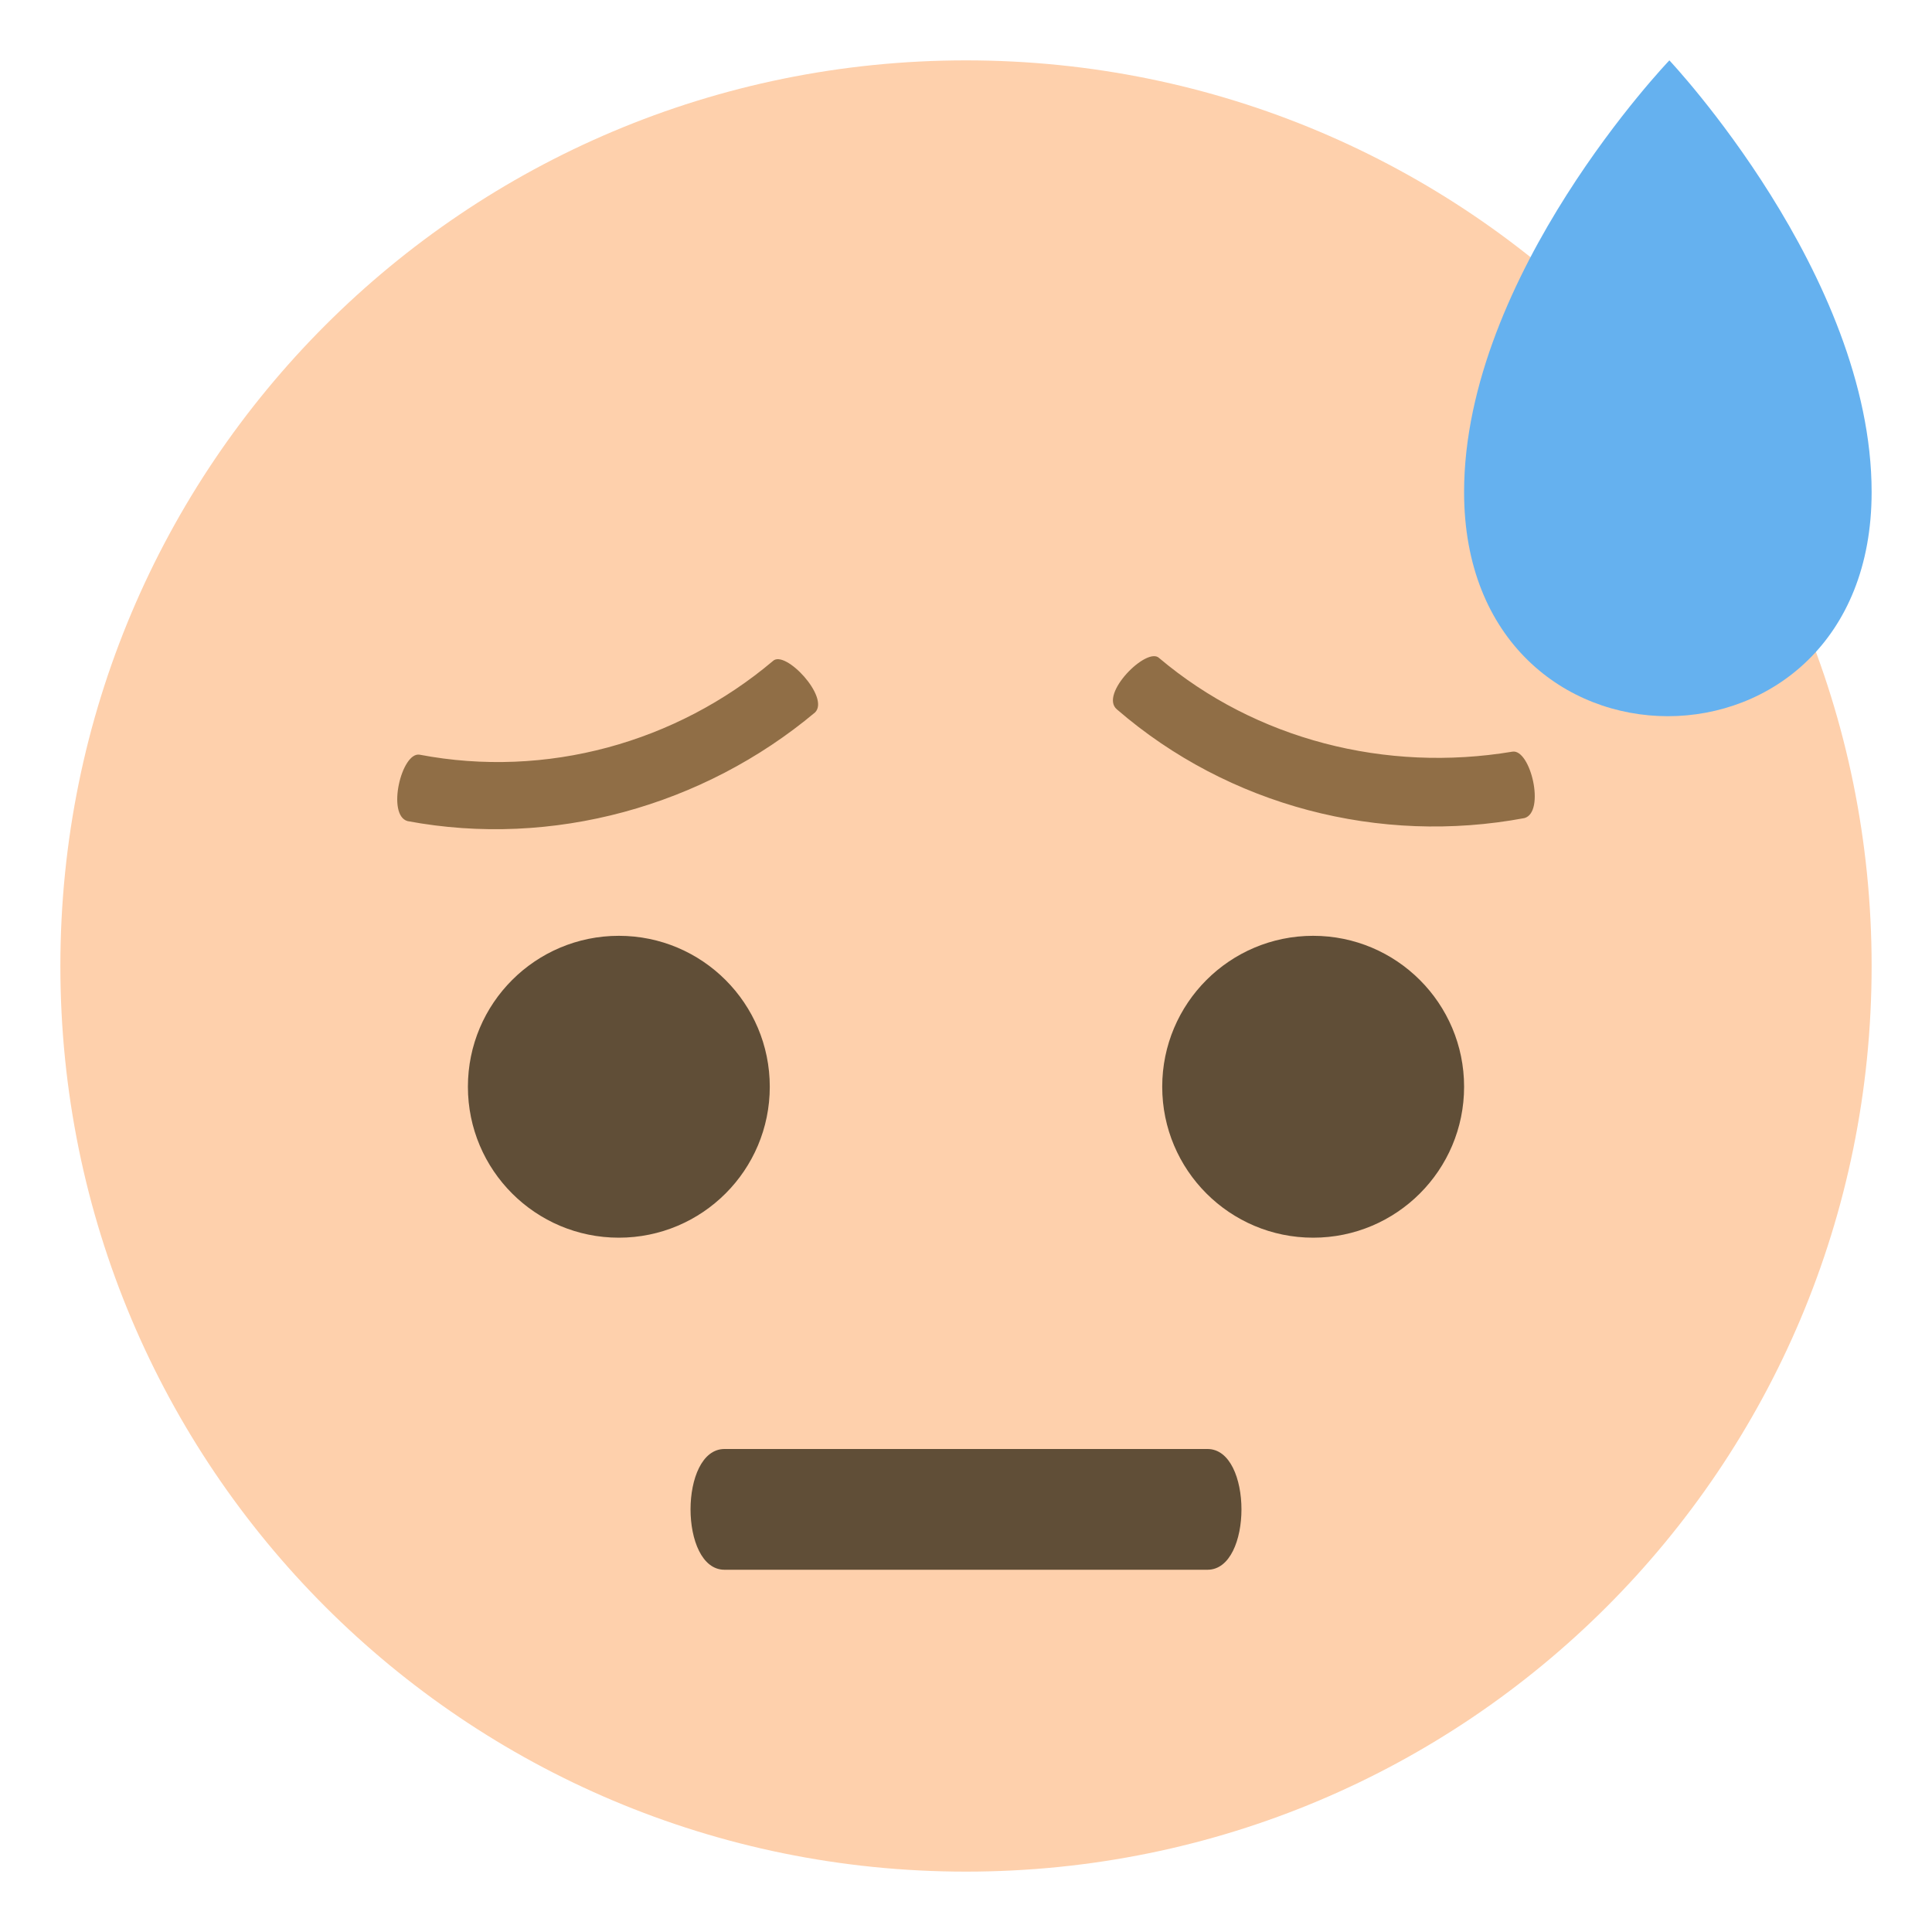 <svg xmlns="http://www.w3.org/2000/svg" viewBox="0 0 64 64"><path fill="#fed0ac" d="M2 32c0 16.6 13.4 30 30 30s30-13.4 30-30S48.6 2 32 2 2 15.4 2 32z"/><path fill="#65b1ef" d="M48.5 16.3c0 9.9 13.5 9.9 13.5 0C62 9.1 55.3 2 55.3 2s-6.8 7.1-6.8 14.3z"/><g fill="#604e37"><circle cx="43.5" cy="36" r="5"/><circle cx="20.5" cy="36" r="5"/></g><path fill="#906e46" d="M25.6 21.9c-3.2 2.7-7.5 3.9-11.7 3.1-.6-.1-1.1 2-.4 2.2 4.8.9 9.8-.5 13.5-3.6.5-.5-1-2.1-1.4-1.7m24.5 3c-4.2.7-8.5-.4-11.7-3.1-.4-.4-2 1.2-1.4 1.7 3.7 3.2 8.7 4.5 13.5 3.6.7-.2.2-2.3-.4-2.2"/><path fill="#604e37" d="M40 52H24c-1.5 0-1.5-4 0-4h16c1.5 0 1.5 4 0 4"/></svg>
